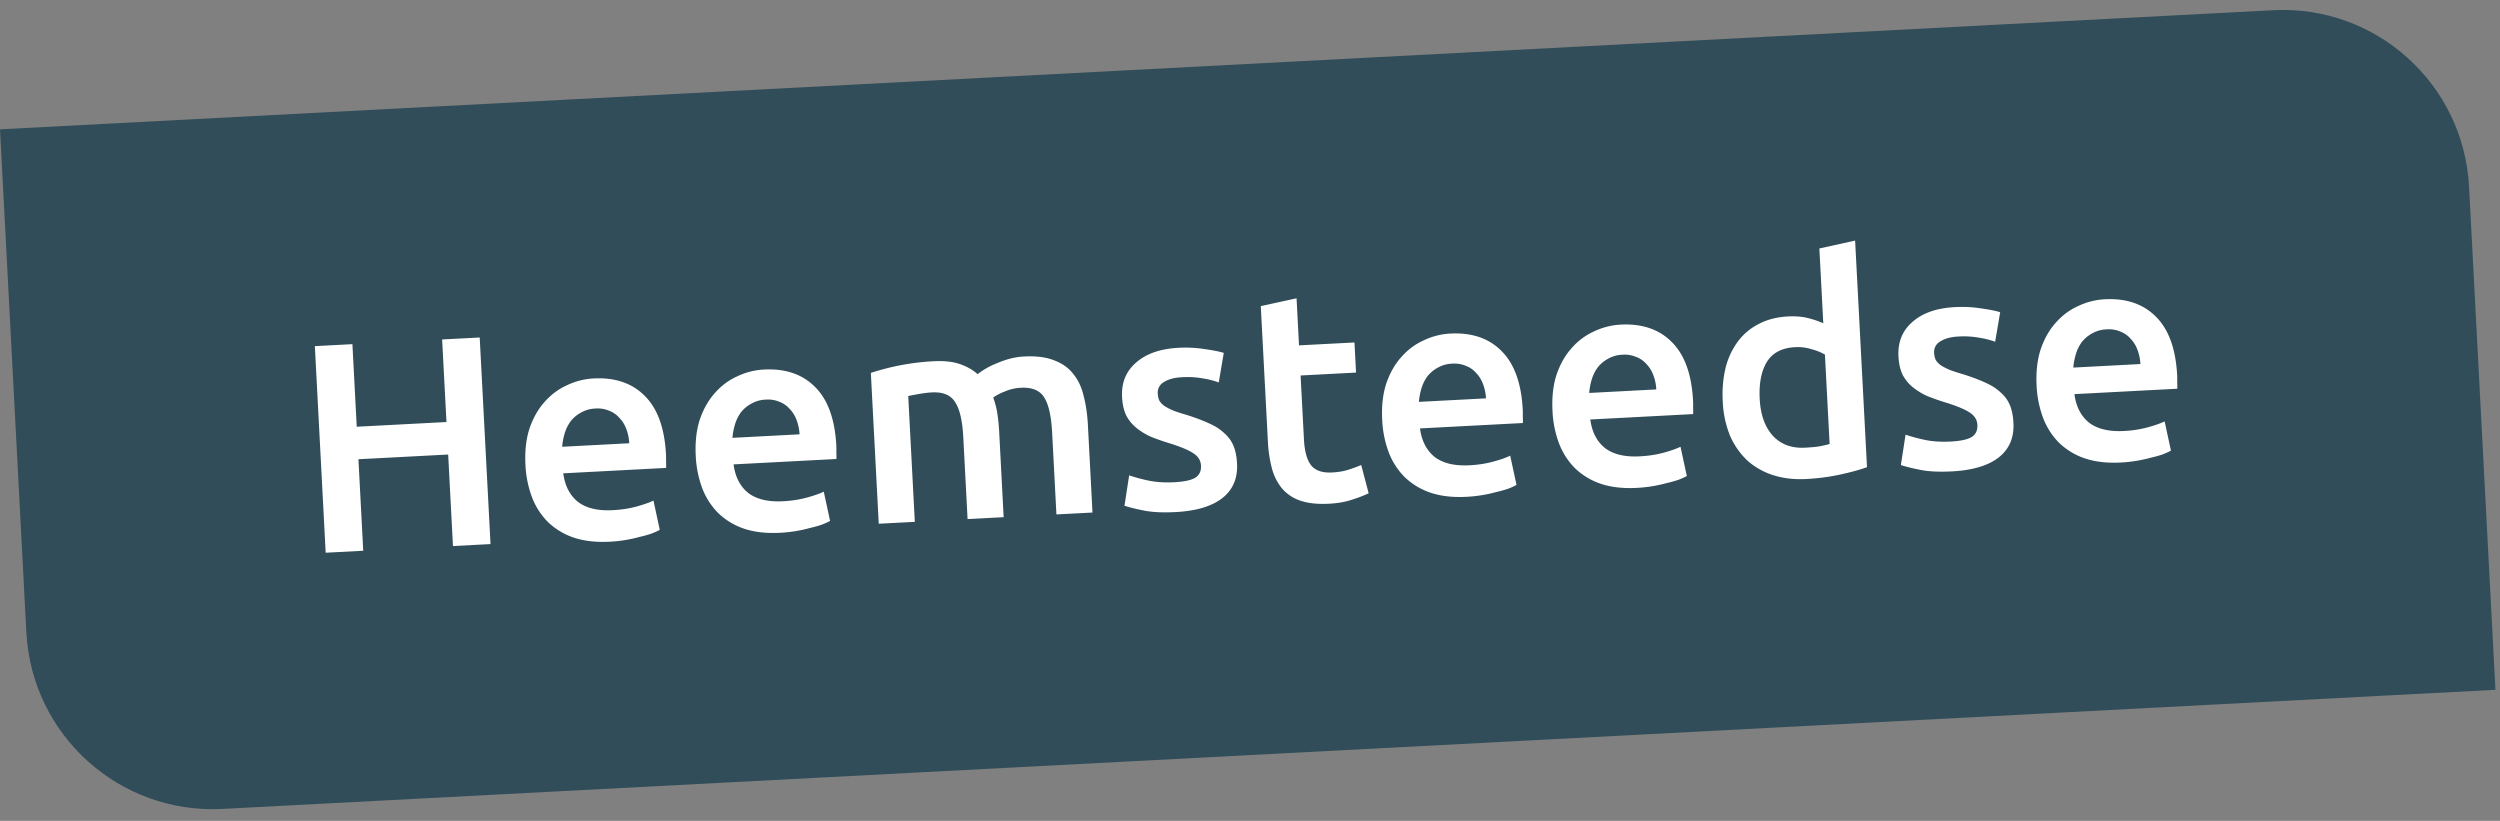 <svg width="134" height="44" viewBox="0 0 134 44" fill="none" xmlns="http://www.w3.org/2000/svg"><rect x="0" y="0" width="134" height="44" fill="#808080" stroke="none"/><path d="M0 6.932L121.833.547c5.515-.29 10.22 3.947 10.509 9.463l1.414 26.963-121.833 6.385c-5.516.289-10.22-3.948-10.51-9.463L0 6.932z" fill="#314D59"/><path d="M23.698 18.195l2.014-.105.58 11.073-2.013.105-.257-4.905-4.81.252.257 4.905-2.013.106-.58-11.073 2.013-.106.232 4.426 4.81-.252-.233-4.426zm4.466 6.72c-.038-.735.034-1.385.218-1.95.195-.566.464-1.04.807-1.42.343-.392.744-.69 1.203-.897a3.769 3.769 0 011.423-.363c1.15-.06 2.064.25 2.74.93.688.68 1.068 1.728 1.142 3.145.006.106.007.23.004.368.007.128.007.245.002.352l-5.512.29c.088.668.35 1.177.785 1.528.445.34 1.067.49 1.866.447.468-.024.892-.09 1.271-.194.39-.106.694-.213.913-.32l.338 1.568c-.103.059-.25.125-.438.199a5.819 5.819 0 01-.631.177 7.37 7.37 0 01-1.605.26c-.735.04-1.38-.034-1.934-.218a3.702 3.702 0 01-1.39-.84 3.825 3.825 0 01-.855-1.334 5.696 5.696 0 01-.347-1.728zm5.563-1.157a2.47 2.47 0 00-.15-.745 1.673 1.673 0 00-.37-.606 1.35 1.35 0 00-.548-.387 1.562 1.562 0 00-.743-.122 1.665 1.665 0 00-.774.217 1.776 1.776 0 00-.553.462 2.1 2.1 0 00-.319.641 3.382 3.382 0 00-.138.729l3.595-.189zm3.565.678c-.038-.735.035-1.384.218-1.95.195-.565.464-1.039.807-1.42.343-.392.744-.69 1.203-.896a3.77 3.77 0 011.423-.363c1.15-.06 2.064.25 2.74.93.688.68 1.068 1.728 1.143 3.145.005.106.006.229.003.368.007.128.007.245.002.352l-5.512.289c.088.668.35 1.178.785 1.53.445.339 1.067.488 1.866.446.469-.025.892-.09 1.272-.195.39-.106.693-.212.912-.32l.338 1.568c-.103.06-.25.126-.438.2a5.819 5.819 0 01-.631.177 7.415 7.415 0 01-1.605.26c-.735.039-1.38-.034-1.934-.219a3.702 3.702 0 01-1.39-.84 3.825 3.825 0 01-.855-1.333 5.695 5.695 0 01-.347-1.729zm5.563-1.156a2.47 2.47 0 00-.15-.745 1.674 1.674 0 00-.369-.606 1.352 1.352 0 00-.55-.388 1.564 1.564 0 00-.742-.121 1.667 1.667 0 00-.774.217 1.777 1.777 0 00-.553.461 2.1 2.1 0 00-.319.642 3.382 3.382 0 00-.138.728l3.595-.188zm8.777.149c-.046-.874-.19-1.496-.434-1.868-.234-.383-.65-.559-1.246-.528-.213.011-.446.04-.7.085a15.67 15.67 0 00-.571.11l.353 6.743-1.933.101-.424-8.085a13.002 13.002 0 013.348-.624c.575-.03 1.048.02 1.418.15.38.13.7.31.957.543a4.016 4.016 0 011.027-.583 4.9 4.9 0 01.692-.244c.253-.067.508-.107.763-.12.65-.035 1.188.033 1.613.203.436.16.78.403 1.032.732.262.317.448.713.559 1.188.12.463.195.978.225 1.542l.246 4.698-1.933.101-.23-4.394c-.047-.873-.186-1.496-.42-1.869-.233-.383-.653-.558-1.26-.526a2.43 2.43 0 00-.87.206 2.67 2.67 0 00-.609.32c.1.262.173.54.22.837.048.297.08.616.099.957l.241 4.617-1.933.102-.23-4.394zm11.314 2.419c.511-.027.88-.105 1.109-.235.228-.14.334-.359.318-.657-.014-.277-.154-.5-.42-.667-.254-.168-.674-.344-1.26-.527-.359-.11-.69-.225-.996-.348a3.582 3.582 0 01-.778-.472 2.19 2.19 0 01-.547-.66c-.132-.271-.208-.604-.229-.998-.04-.767.21-1.383.752-1.85.541-.477 1.297-.74 2.266-.791.49-.026.961-.003 1.413.07.452.062.792.13 1.02.203l-.269 1.584a4.372 4.372 0 00-.828-.213 4.637 4.637 0 00-1.157-.067c-.395.02-.71.106-.948.257a.64.64 0 00-.336.627c.008.138.035.26.083.364.06.104.15.2.272.29.122.08.28.162.477.248.197.075.436.153.718.234.467.147.864.297 1.193.45.328.143.599.316.812.519.224.19.39.417.5.678.11.262.175.579.194.952.042.799-.224 1.421-.799 1.868-.564.435-1.395.682-2.492.74-.736.038-1.33.005-1.784-.1a8.407 8.407 0 01-.958-.238l.251-1.63a8.9 8.9 0 001.04.281c.41.085.871.115 1.383.088zm4.633-9.44l1.916-.42.132 2.524 2.972-.156.085 1.614-2.972.156.178 3.403c.035.671.167 1.145.395 1.422.228.276.598.4 1.11.374.35-.018.658-.072.92-.16.273-.09.488-.17.645-.242l.4 1.517a6.557 6.557 0 01-.864.333c-.357.126-.78.201-1.27.227-.597.031-1.102-.022-1.515-.16a2.241 2.241 0 01-.978-.639 2.827 2.827 0 01-.553-1.076 6.973 6.973 0 01-.222-1.479l-.38-7.238zm6.507 6.1c-.039-.735.034-1.385.218-1.95.195-.566.463-1.039.807-1.42.342-.392.743-.69 1.202-.896a3.772 3.772 0 011.423-.363c1.15-.06 2.064.25 2.74.93.688.68 1.069 1.727 1.143 3.144.005.107.007.23.003.369.007.127.008.245.003.352l-5.513.289c.089.668.35 1.178.785 1.529.445.34 1.067.489 1.866.447.469-.025.893-.09 1.272-.195.39-.106.694-.213.912-.32l.339 1.568a3.59 3.59 0 01-.438.2 5.865 5.865 0 01-.632.177 7.394 7.394 0 01-1.605.26c-.735.039-1.38-.034-1.934-.22a3.701 3.701 0 01-1.39-.84 3.824 3.824 0 01-.855-1.333 5.692 5.692 0 01-.346-1.728zm5.563-1.156a2.463 2.463 0 00-.152-.746 1.672 1.672 0 00-.368-.605 1.35 1.35 0 00-.549-.388 1.563 1.563 0 00-.743-.121 1.666 1.666 0 00-.774.217 1.78 1.78 0 00-.553.461c-.14.189-.245.403-.318.642a3.375 3.375 0 00-.138.728l3.595-.188zm3.565.678c-.039-.735.034-1.385.218-1.95.195-.566.463-1.04.807-1.42.342-.392.743-.69 1.202-.897a3.772 3.772 0 011.423-.363c1.15-.06 2.064.25 2.74.93.688.68 1.069 1.728 1.143 3.145.005.106.007.23.003.368.007.128.008.245.003.352l-5.513.29c.089.668.35 1.177.785 1.528.445.34 1.067.49 1.866.447.469-.024.893-.09 1.272-.194.39-.106.694-.213.912-.32l.339 1.568a3.59 3.59 0 01-.438.199 5.865 5.865 0 01-.632.177 7.368 7.368 0 01-1.605.26c-.735.04-1.38-.034-1.934-.218a3.703 3.703 0 01-1.39-.84 3.825 3.825 0 01-.854-1.334 5.693 5.693 0 01-.347-1.728zm5.563-1.157a2.463 2.463 0 00-.151-.745 1.673 1.673 0 00-.369-.606 1.352 1.352 0 00-.549-.387 1.563 1.563 0 00-.743-.122 1.666 1.666 0 00-.774.217 1.78 1.78 0 00-.552.462c-.14.189-.246.402-.32.641a3.376 3.376 0 00-.137.729l3.595-.189zm5.543.51c.044.853.282 1.513.712 1.982.43.458 1.002.669 1.716.631.309-.016.57-.04.781-.073.222-.043.401-.085.538-.124l-.251-4.793a2.774 2.774 0 00-.704-.284 2.476 2.476 0 00-.903-.113c-.703.037-1.207.304-1.512.8-.295.496-.42 1.155-.377 1.975zm5.751 3.657c-.377.137-.856.269-1.437.396-.57.125-1.175.205-1.814.239-.66.034-1.257-.036-1.79-.21a3.835 3.835 0 01-1.387-.793 4.097 4.097 0 01-.919-1.33 5.454 5.454 0 01-.383-1.806 6.227 6.227 0 01.146-1.803 4.032 4.032 0 01.662-1.428c.3-.4.673-.714 1.12-.94.447-.237.969-.371 1.565-.403.405-.02.764.008 1.078.088.314.08.586.172.816.278l-.21-4.01 1.916-.422.637 12.144zm4.489-1.373c.512-.027.882-.105 1.11-.235.227-.14.333-.359.318-.657-.015-.277-.155-.5-.42-.667-.254-.168-.675-.344-1.261-.527a12.4 12.4 0 01-.996-.348 3.58 3.58 0 01-.777-.472c-.223-.18-.406-.4-.548-.66-.131-.271-.208-.604-.228-.998-.04-.767.21-1.383.752-1.85.541-.477 1.296-.74 2.266-.791.49-.026.961-.003 1.413.07.452.062.792.13 1.02.203l-.269 1.584a4.361 4.361 0 00-.828-.213 4.644 4.644 0 00-1.158-.067c-.394.02-.71.106-.947.258a.638.638 0 00-.336.626c.007.138.035.26.083.364.059.104.149.2.272.29.121.08.281.162.477.248.196.075.436.153.718.234.467.147.864.297 1.193.45.328.144.598.316.812.519.224.191.39.417.5.678.11.262.175.579.194.952.042.799-.224 1.421-.799 1.868-.565.436-1.396.682-2.493.74-.735.038-1.329.005-1.783-.1a8.388 8.388 0 01-.958-.238l.251-1.63c.294.101.64.195 1.04.281.41.085.871.115 1.382.088zm4.602-2.997c-.038-.735.035-1.385.219-1.95.194-.566.463-1.04.806-1.42.343-.392.744-.69 1.203-.896a3.773 3.773 0 011.423-.363c1.151-.06 2.064.25 2.741.93.687.679 1.067 1.727 1.142 3.144.005.106.006.23.003.368.007.128.007.245.002.353l-5.512.289c.088.668.35 1.177.785 1.529.445.34 1.067.488 1.866.447a5.91 5.91 0 001.272-.195c.389-.106.693-.213.912-.32l.339 1.568c-.104.059-.25.125-.439.2a5.818 5.818 0 01-.631.176 7.412 7.412 0 01-1.605.26c-.735.04-1.379-.034-1.934-.218a3.705 3.705 0 01-1.39-.84 3.83 3.83 0 01-.855-1.334 5.707 5.707 0 01-.347-1.728zm5.564-1.157a2.463 2.463 0 00-.152-.745 1.668 1.668 0 00-.368-.605 1.352 1.352 0 00-.549-.388 1.563 1.563 0 00-.743-.121 1.666 1.666 0 00-.774.216 1.79 1.79 0 00-.553.462 2.095 2.095 0 00-.318.641 3.432 3.432 0 00-.139.729l3.596-.189z" fill="#fff"/></svg>